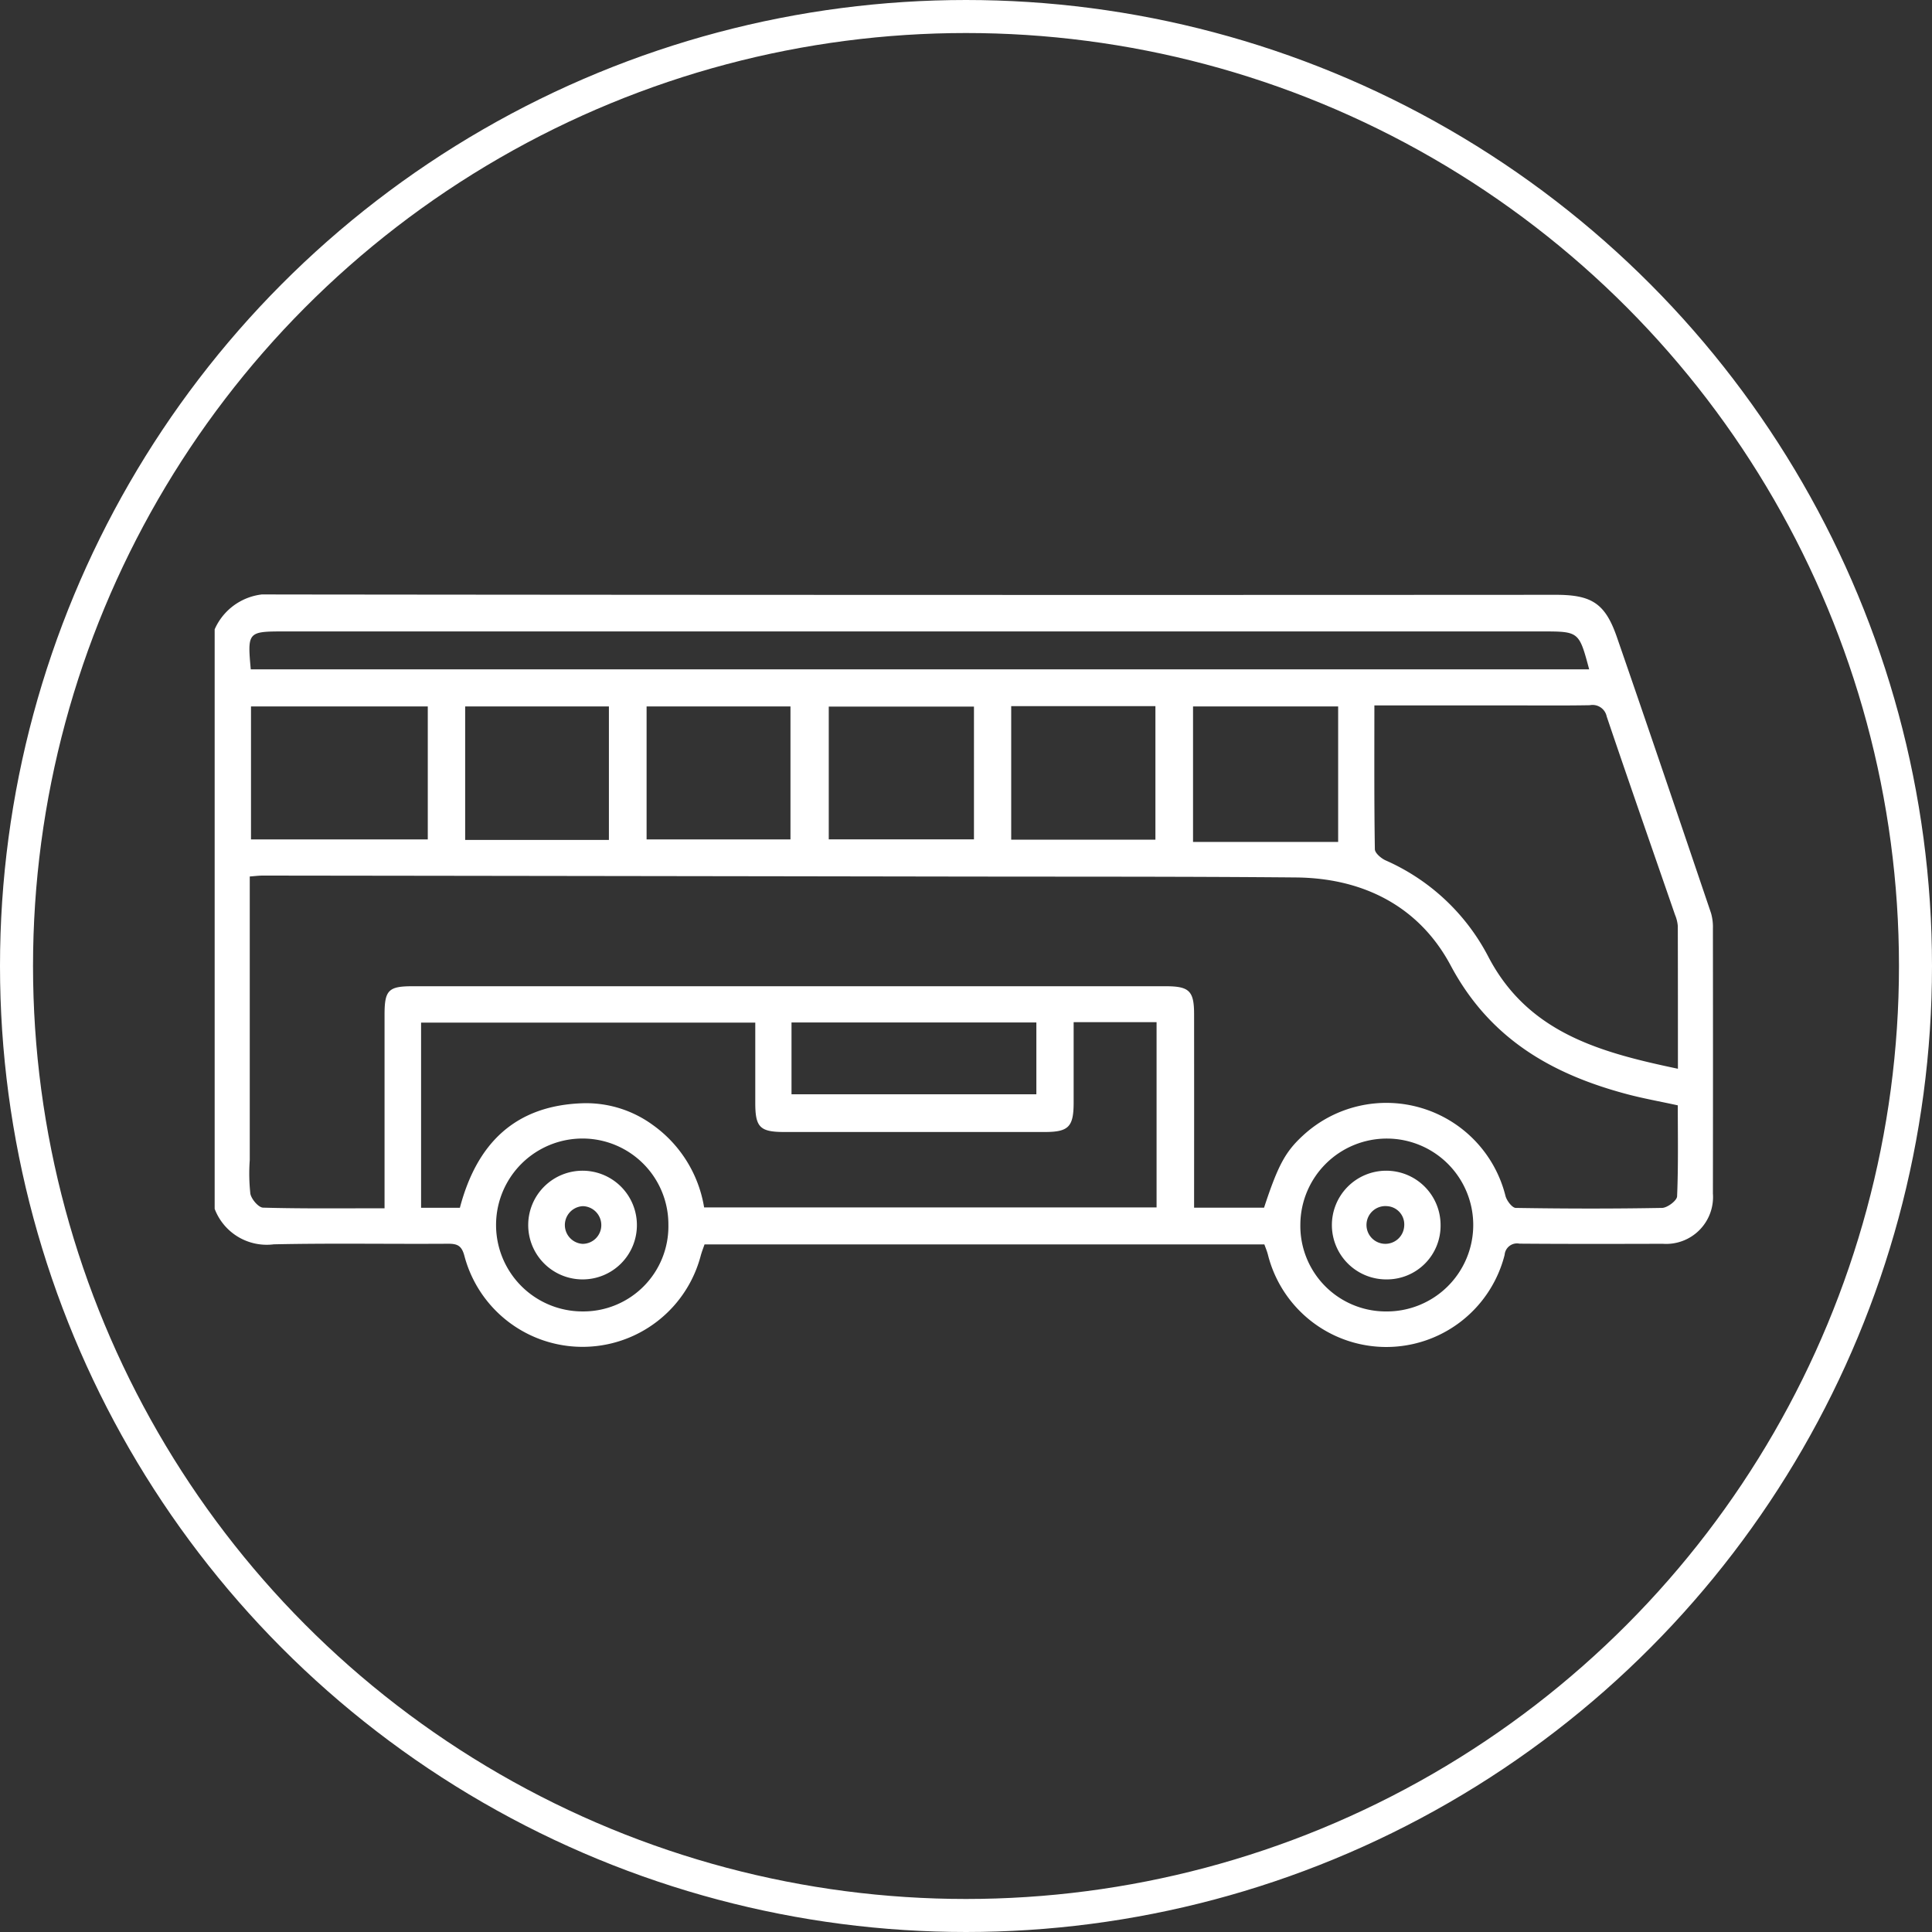 <svg xmlns="http://www.w3.org/2000/svg" xmlns:xlink="http://www.w3.org/1999/xlink" width="117" height="117" viewBox="0 0 117 117">
  <rect x="0" y="0" width="117" height="117" fill="#333333" stroke="none"/>
  <defs>
    <clipPath id="clip-path">
      <rect id="Rettangolo_4942" data-name="Rettangolo 4942" width="90.74" height="45.574" fill="#fff"/>
    </clipPath>
  </defs>
  <g id="Raggruppa_1099" data-name="Raggruppa 1099" transform="translate(-575 -2789)">
    <g id="Raggruppa_1087" data-name="Raggruppa 1087" transform="translate(588 2825)">
      <g id="Raggruppa_1086" data-name="Raggruppa 1086" transform="translate(0 0)" clip-path="url(#clip-path)">
        <path id="Tracciato_8476" data-name="Tracciato 8476" d="M0,2.11A3.574,3.574,0,0,1,3.7,0q38.758.043,77.516.02c2.176,0,2.993.518,3.7,2.558,1.925,5.562,3.812,11.137,5.7,16.711a3.03,3.03,0,0,1,.116.954q.01,8.019,0,16.037A2.838,2.838,0,0,1,87.7,39.322c-2.894.007-5.788.014-8.682-.009a.754.754,0,0,0-.9.683,7.392,7.392,0,0,1-14.34-.038c-.053-.2-.134-.388-.21-.6H29.666c-.074.217-.169.453-.235.7a7.4,7.4,0,0,1-14.3.024c-.165-.644-.418-.767-1.009-.763-3.514.024-7.029-.041-10.541.035A3.371,3.371,0,0,1,0,37.206ZM10.288,37.174c0-4,0-7.868,0-11.737,0-1.467.238-1.712,1.676-1.712H57.595c1.426,0,1.717.284,1.718,1.693q.005,5.362,0,10.723v.993h4.237c.845-2.569,1.29-3.391,2.367-4.379A7.437,7.437,0,0,1,78.17,36.422c.074.288.405.724.623.727,2.953.048,5.907.054,8.859,0,.322-.006.9-.443.911-.7.079-1.848.042-3.7.042-5.512-1.088-.237-2.073-.413-3.038-.667-4.576-1.209-8.345-3.357-10.714-7.8-1.908-3.578-5.294-5.3-9.382-5.333-6.615-.059-13.23-.044-19.846-.054q-21.351-.034-42.7-.06c-.254,0-.507.034-.8.055v1.052q0,8.065,0,16.129a11.224,11.224,0,0,0,.037,2.031c.062.33.494.836.77.843,2.413.067,4.829.038,7.354.038M52.019,25.9c0,1.681,0,3.274,0,4.867,0,1.472-.306,1.784-1.748,1.785q-7.883,0-15.767,0c-1.478,0-1.763-.284-1.765-1.746,0-1.617,0-3.233,0-4.878H12.5V37.142h2.35c1.023-3.895,3.349-6.231,7.531-6.334a6.847,6.847,0,0,1,4.143,1.312,7.642,7.642,0,0,1,3.117,5h27.4V25.9ZM70.231,6.717c0,2.988-.016,5.847.029,8.706,0,.234.375.553.647.678a12.832,12.832,0,0,1,6.217,5.821c2.419,4.653,6.83,5.816,11.489,6.8,0-2.974,0-5.807-.007-8.639a2.2,2.2,0,0,0-.167-.68C87.056,15.4,85.657,11.4,84.3,7.388a.873.873,0,0,0-1.024-.682c-1.712.03-3.425.011-5.138.011ZM2.184,4.533H83.238c-.614-2.295-.614-2.295-2.868-2.295H4.186c-2.176,0-2.207.035-2,2.295M12.906,6.781H2.2v8.051H12.906Zm55.131,0H59.249v8.205h8.788Zm-44.162,0H15.17v8.083h8.705Zm2.282,8.052H34.87V6.78H26.157ZM45.982,6.79H37.189v8.041h8.793Zm10.989-.028H48.237v8.088h8.734ZM34.933,30.267H49.761v-4.35H34.933Zm-7.456,7.91a5.2,5.2,0,0,0-5.215-5.23,5.235,5.235,0,1,0,.029,10.471,5.153,5.153,0,0,0,5.186-5.24m38.271-.019a5.179,5.179,0,0,0,5.18,5.26,5.235,5.235,0,1,0-5.18-5.26" transform="translate(0 0.001)" fill="#fff"/>
        <path id="Tracciato_8477" data-name="Tracciato 8477" d="M128.873,237.424a3.291,3.291,0,1,1,3.332-3.266,3.284,3.284,0,0,1-3.332,3.266m1.176-3.268a1.146,1.146,0,0,0-1.11-1.167,1.143,1.143,0,0,0-.022,2.283,1.133,1.133,0,0,0,1.132-1.116" transform="translate(-106.635 -195.945)" fill="#fff"/>
        <path id="Tracciato_8478" data-name="Tracciato 8478" d="M450.983,237.423a3.291,3.291,0,1,1,3.237-3.279,3.248,3.248,0,0,1-3.237,3.279m1.035-3.249a1.106,1.106,0,0,0-1.051-1.187,1.143,1.143,0,1,0,1.051,1.187" transform="translate(-379.98 -195.944)" fill="#fff"/>
      </g>
    </g>
    <g id="Ellisse_90" data-name="Ellisse 90" transform="translate(575 2789)" fill="none" stroke="#fff" stroke-width="2">
      <circle cx="58.5" cy="58.5" r="58.5" stroke="none"/>
      <circle cx="58.5" cy="58.5" r="57.5" fill="none"/>
    </g>
  </g>
</svg>
